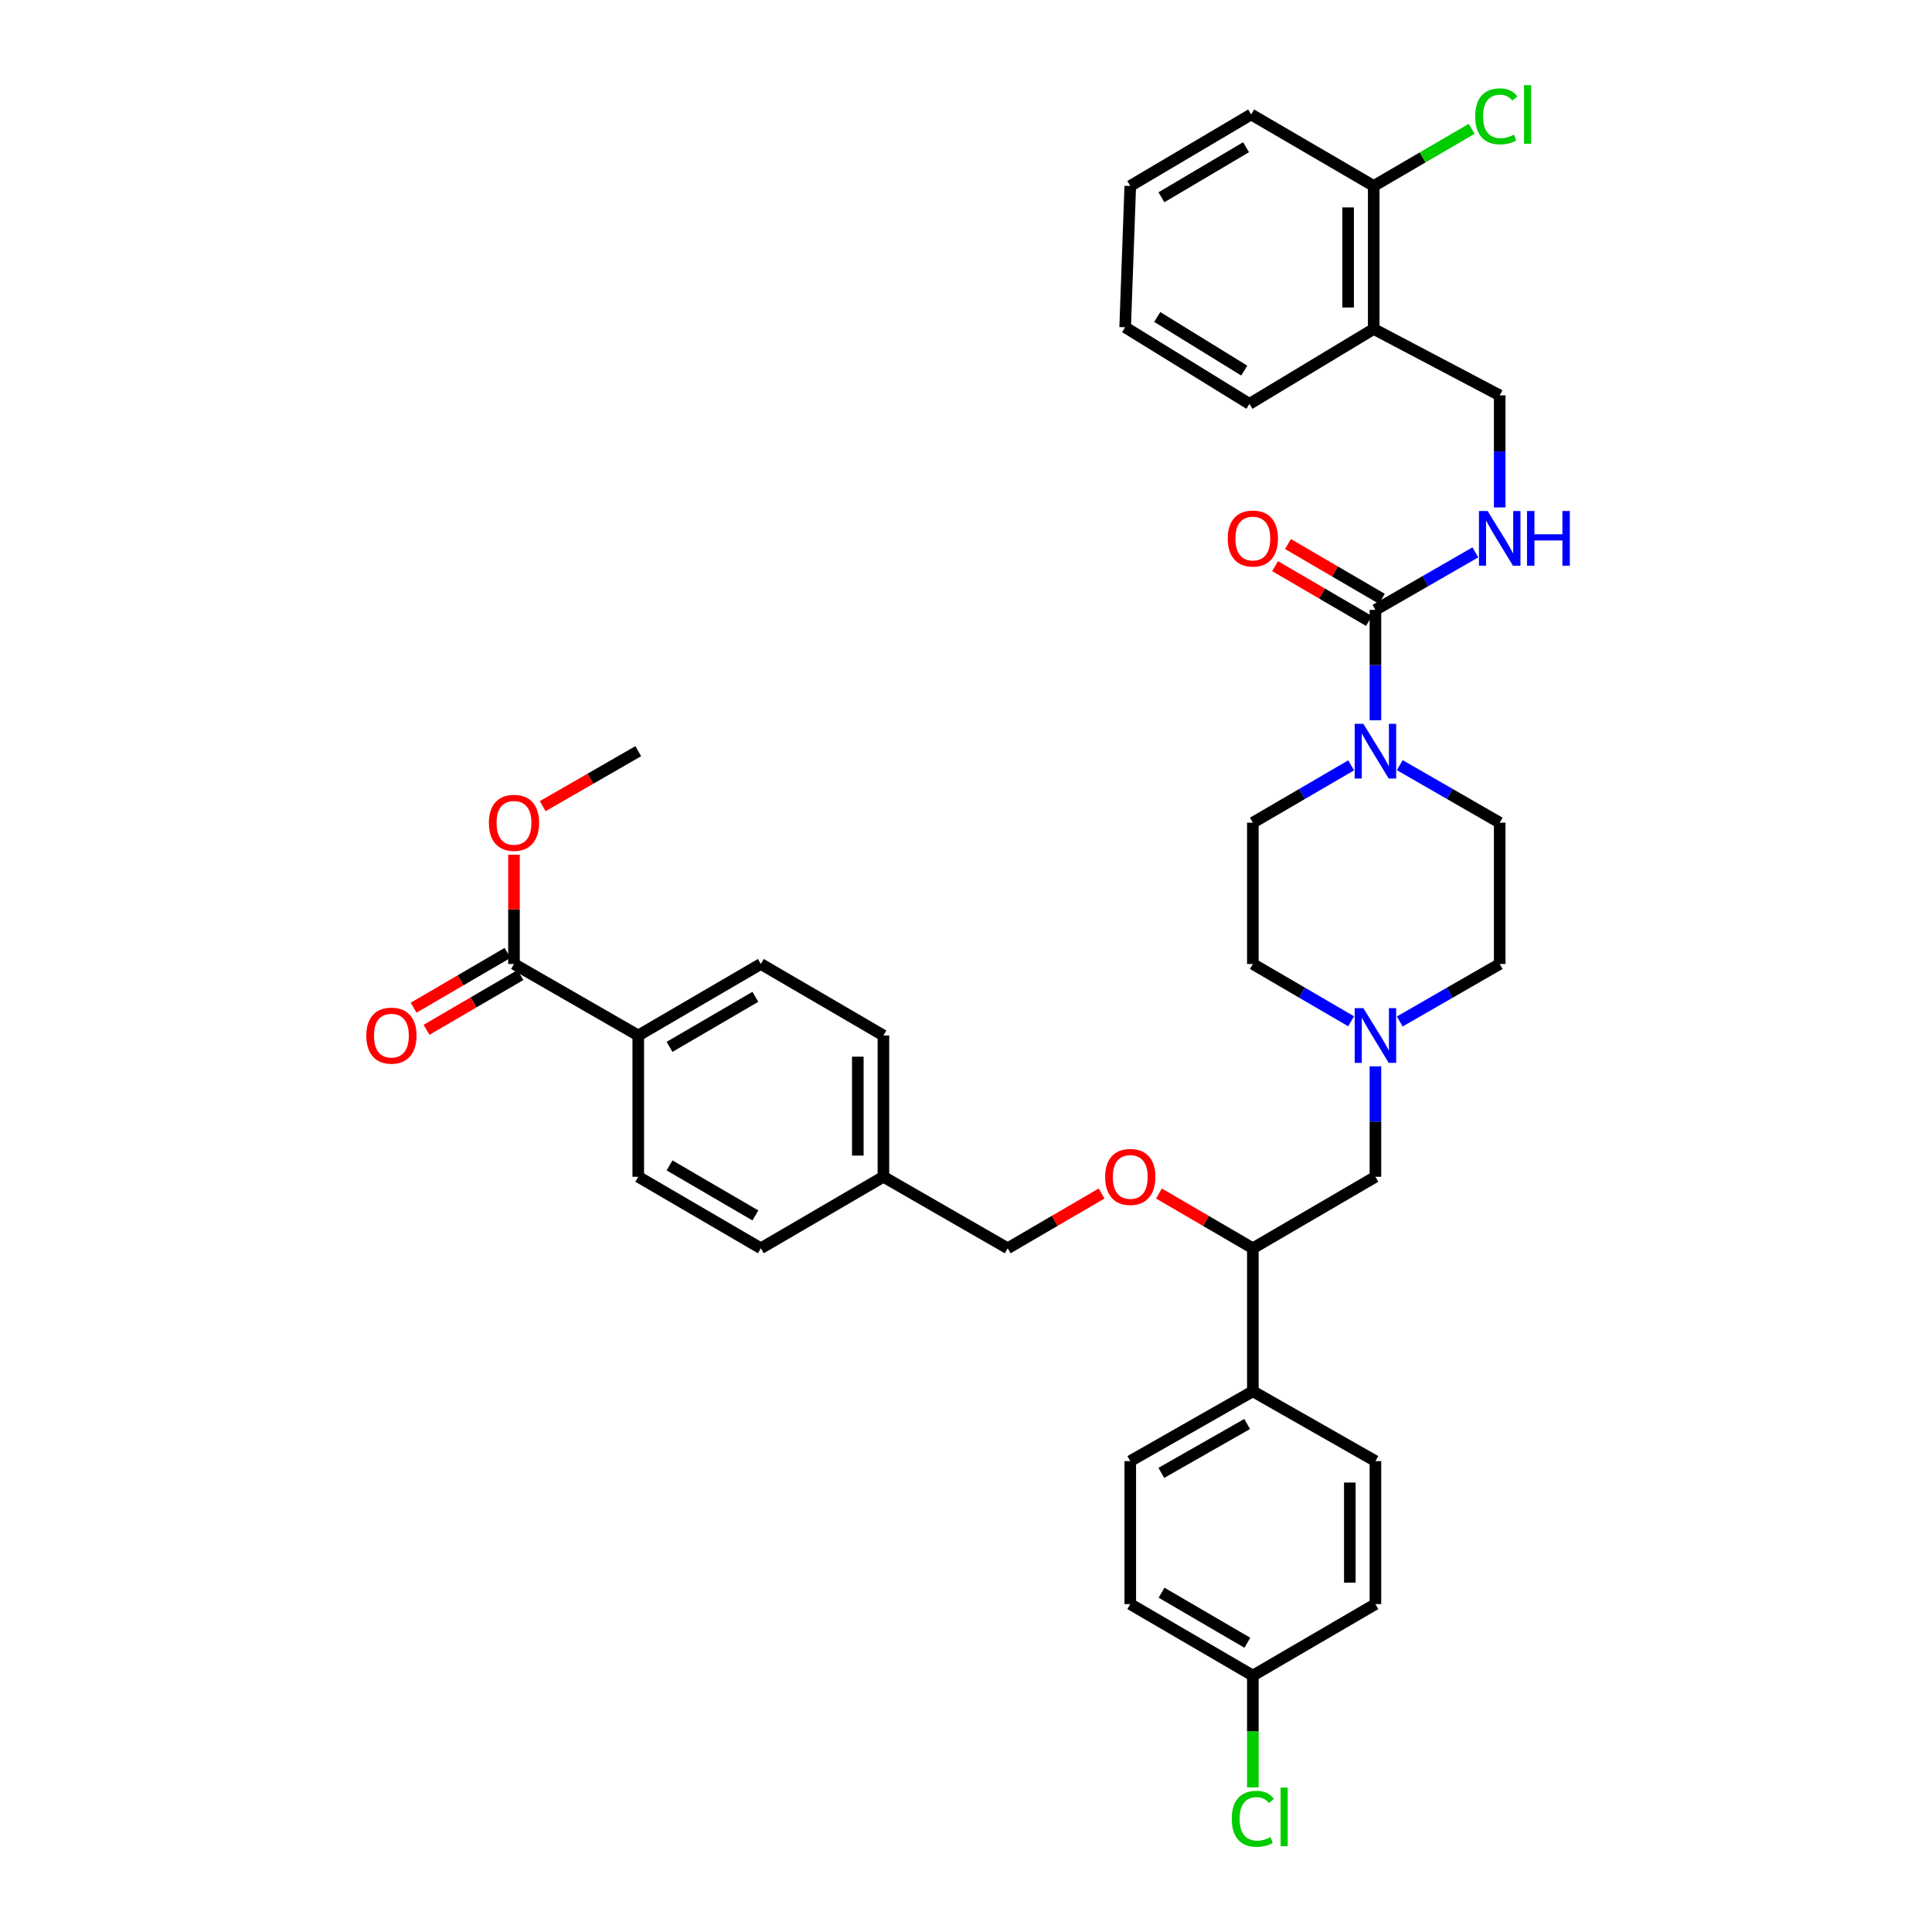 <?xml version='1.0' encoding='iso-8859-1'?>
<svg version='1.1' baseProfile='full'
              xmlns='http://www.w3.org/2000/svg'
                      xmlns:rdkit='http://www.rdkit.org/xml'
                      xmlns:xlink='http://www.w3.org/1999/xlink'
                  xml:space='preserve'
width='1000px' height='1000px' viewBox='0 0 1000 1000'>
<!-- END OF HEADER -->
<rect style='opacity:1.0;fill:#FFFFFF;stroke:none' width='1000' height='1000' x='0' y='0'> </rect>
<path class='bond-0' d='M 648.473,425.816 L 648.473,498.953' style='fill:none;fill-rule:evenodd;stroke:#000000;stroke-width:6px;stroke-linecap:butt;stroke-linejoin:miter;stroke-opacity:1' />
<path class='bond-1' d='M 648.473,425.816 L 673.909,410.979' style='fill:none;fill-rule:evenodd;stroke:#000000;stroke-width:6px;stroke-linecap:butt;stroke-linejoin:miter;stroke-opacity:1' />
<path class='bond-1' d='M 673.909,410.979 L 699.345,396.142' style='fill:none;fill-rule:evenodd;stroke:#0000FF;stroke-width:6px;stroke-linecap:butt;stroke-linejoin:miter;stroke-opacity:1' />
<path class='bond-2' d='M 648.473,498.953 L 673.909,513.79' style='fill:none;fill-rule:evenodd;stroke:#000000;stroke-width:6px;stroke-linecap:butt;stroke-linejoin:miter;stroke-opacity:1' />
<path class='bond-2' d='M 673.909,513.79 L 699.345,528.627' style='fill:none;fill-rule:evenodd;stroke:#0000FF;stroke-width:6px;stroke-linecap:butt;stroke-linejoin:miter;stroke-opacity:1' />
<path class='bond-3' d='M 724.516,528.716 L 750.381,513.835' style='fill:none;fill-rule:evenodd;stroke:#0000FF;stroke-width:6px;stroke-linecap:butt;stroke-linejoin:miter;stroke-opacity:1' />
<path class='bond-3' d='M 750.381,513.835 L 776.245,498.953' style='fill:none;fill-rule:evenodd;stroke:#000000;stroke-width:6px;stroke-linecap:butt;stroke-linejoin:miter;stroke-opacity:1' />
<path class='bond-4' d='M 711.921,551.952 L 711.921,580.526' style='fill:none;fill-rule:evenodd;stroke:#0000FF;stroke-width:6px;stroke-linecap:butt;stroke-linejoin:miter;stroke-opacity:1' />
<path class='bond-4' d='M 711.921,580.526 L 711.921,609.1' style='fill:none;fill-rule:evenodd;stroke:#000000;stroke-width:6px;stroke-linecap:butt;stroke-linejoin:miter;stroke-opacity:1' />
<path class='bond-5' d='M 776.245,498.953 L 776.245,425.816' style='fill:none;fill-rule:evenodd;stroke:#000000;stroke-width:6px;stroke-linecap:butt;stroke-linejoin:miter;stroke-opacity:1' />
<path class='bond-6' d='M 776.245,425.816 L 750.381,410.935' style='fill:none;fill-rule:evenodd;stroke:#000000;stroke-width:6px;stroke-linecap:butt;stroke-linejoin:miter;stroke-opacity:1' />
<path class='bond-6' d='M 750.381,410.935 L 724.516,396.053' style='fill:none;fill-rule:evenodd;stroke:#0000FF;stroke-width:6px;stroke-linecap:butt;stroke-linejoin:miter;stroke-opacity:1' />
<path class='bond-7' d='M 711.921,372.818 L 711.921,344.244' style='fill:none;fill-rule:evenodd;stroke:#0000FF;stroke-width:6px;stroke-linecap:butt;stroke-linejoin:miter;stroke-opacity:1' />
<path class='bond-7' d='M 711.921,344.244 L 711.921,315.67' style='fill:none;fill-rule:evenodd;stroke:#000000;stroke-width:6px;stroke-linecap:butt;stroke-linejoin:miter;stroke-opacity:1' />
<path class='bond-8' d='M 715.26,309.946 L 690.954,295.768' style='fill:none;fill-rule:evenodd;stroke:#000000;stroke-width:6px;stroke-linecap:butt;stroke-linejoin:miter;stroke-opacity:1' />
<path class='bond-8' d='M 690.954,295.768 L 666.648,281.59' style='fill:none;fill-rule:evenodd;stroke:#FF0000;stroke-width:6px;stroke-linecap:butt;stroke-linejoin:miter;stroke-opacity:1' />
<path class='bond-8' d='M 708.582,321.393 L 684.277,307.215' style='fill:none;fill-rule:evenodd;stroke:#000000;stroke-width:6px;stroke-linecap:butt;stroke-linejoin:miter;stroke-opacity:1' />
<path class='bond-8' d='M 684.277,307.215 L 659.971,293.037' style='fill:none;fill-rule:evenodd;stroke:#FF0000;stroke-width:6px;stroke-linecap:butt;stroke-linejoin:miter;stroke-opacity:1' />
<path class='bond-9' d='M 711.921,315.67 L 737.785,300.788' style='fill:none;fill-rule:evenodd;stroke:#000000;stroke-width:6px;stroke-linecap:butt;stroke-linejoin:miter;stroke-opacity:1' />
<path class='bond-9' d='M 737.785,300.788 L 763.65,285.906' style='fill:none;fill-rule:evenodd;stroke:#0000FF;stroke-width:6px;stroke-linecap:butt;stroke-linejoin:miter;stroke-opacity:1' />
<path class='bond-10' d='M 776.245,262.649 L 776.245,233.644' style='fill:none;fill-rule:evenodd;stroke:#0000FF;stroke-width:6px;stroke-linecap:butt;stroke-linejoin:miter;stroke-opacity:1' />
<path class='bond-10' d='M 776.245,233.644 L 776.245,204.639' style='fill:none;fill-rule:evenodd;stroke:#000000;stroke-width:6px;stroke-linecap:butt;stroke-linejoin:miter;stroke-opacity:1' />
<path class='bond-11' d='M 711.921,609.1 L 648.473,646.11' style='fill:none;fill-rule:evenodd;stroke:#000000;stroke-width:6px;stroke-linecap:butt;stroke-linejoin:miter;stroke-opacity:1' />
<path class='bond-12' d='M 648.473,646.11 L 648.473,720.13' style='fill:none;fill-rule:evenodd;stroke:#000000;stroke-width:6px;stroke-linecap:butt;stroke-linejoin:miter;stroke-opacity:1' />
<path class='bond-13' d='M 648.473,646.11 L 624.167,631.932' style='fill:none;fill-rule:evenodd;stroke:#000000;stroke-width:6px;stroke-linecap:butt;stroke-linejoin:miter;stroke-opacity:1' />
<path class='bond-13' d='M 624.167,631.932 L 599.861,617.754' style='fill:none;fill-rule:evenodd;stroke:#FF0000;stroke-width:6px;stroke-linecap:butt;stroke-linejoin:miter;stroke-opacity:1' />
<path class='bond-14' d='M 648.473,720.13 L 585.025,756.264' style='fill:none;fill-rule:evenodd;stroke:#000000;stroke-width:6px;stroke-linecap:butt;stroke-linejoin:miter;stroke-opacity:1' />
<path class='bond-14' d='M 645.514,737.066 L 601.1,762.36' style='fill:none;fill-rule:evenodd;stroke:#000000;stroke-width:6px;stroke-linecap:butt;stroke-linejoin:miter;stroke-opacity:1' />
<path class='bond-15' d='M 648.473,720.13 L 711.921,756.264' style='fill:none;fill-rule:evenodd;stroke:#000000;stroke-width:6px;stroke-linecap:butt;stroke-linejoin:miter;stroke-opacity:1' />
<path class='bond-16' d='M 570.189,617.755 L 545.887,631.932' style='fill:none;fill-rule:evenodd;stroke:#FF0000;stroke-width:6px;stroke-linecap:butt;stroke-linejoin:miter;stroke-opacity:1' />
<path class='bond-16' d='M 545.887,631.932 L 521.585,646.11' style='fill:none;fill-rule:evenodd;stroke:#000000;stroke-width:6px;stroke-linecap:butt;stroke-linejoin:miter;stroke-opacity:1' />
<path class='bond-17' d='M 585.025,756.264 L 585.025,830.277' style='fill:none;fill-rule:evenodd;stroke:#000000;stroke-width:6px;stroke-linecap:butt;stroke-linejoin:miter;stroke-opacity:1' />
<path class='bond-18' d='M 585.025,830.277 L 648.473,867.287' style='fill:none;fill-rule:evenodd;stroke:#000000;stroke-width:6px;stroke-linecap:butt;stroke-linejoin:miter;stroke-opacity:1' />
<path class='bond-18' d='M 601.219,824.381 L 645.633,850.289' style='fill:none;fill-rule:evenodd;stroke:#000000;stroke-width:6px;stroke-linecap:butt;stroke-linejoin:miter;stroke-opacity:1' />
<path class='bond-19' d='M 648.473,867.287 L 711.921,830.277' style='fill:none;fill-rule:evenodd;stroke:#000000;stroke-width:6px;stroke-linecap:butt;stroke-linejoin:miter;stroke-opacity:1' />
<path class='bond-20' d='M 648.473,867.287 L 648.473,896.215' style='fill:none;fill-rule:evenodd;stroke:#000000;stroke-width:6px;stroke-linecap:butt;stroke-linejoin:miter;stroke-opacity:1' />
<path class='bond-20' d='M 648.473,896.215 L 648.473,925.143' style='fill:none;fill-rule:evenodd;stroke:#00CC00;stroke-width:6px;stroke-linecap:butt;stroke-linejoin:miter;stroke-opacity:1' />
<path class='bond-21' d='M 711.921,830.277 L 711.921,756.264' style='fill:none;fill-rule:evenodd;stroke:#000000;stroke-width:6px;stroke-linecap:butt;stroke-linejoin:miter;stroke-opacity:1' />
<path class='bond-21' d='M 698.669,819.175 L 698.669,767.366' style='fill:none;fill-rule:evenodd;stroke:#000000;stroke-width:6px;stroke-linecap:butt;stroke-linejoin:miter;stroke-opacity:1' />
<path class='bond-22' d='M 521.585,646.11 L 457.253,609.1' style='fill:none;fill-rule:evenodd;stroke:#000000;stroke-width:6px;stroke-linecap:butt;stroke-linejoin:miter;stroke-opacity:1' />
<path class='bond-23' d='M 457.253,609.1 L 457.253,535.963' style='fill:none;fill-rule:evenodd;stroke:#000000;stroke-width:6px;stroke-linecap:butt;stroke-linejoin:miter;stroke-opacity:1' />
<path class='bond-23' d='M 444.001,598.129 L 444.001,546.934' style='fill:none;fill-rule:evenodd;stroke:#000000;stroke-width:6px;stroke-linecap:butt;stroke-linejoin:miter;stroke-opacity:1' />
<path class='bond-24' d='M 457.253,609.1 L 393.812,646.11' style='fill:none;fill-rule:evenodd;stroke:#000000;stroke-width:6px;stroke-linecap:butt;stroke-linejoin:miter;stroke-opacity:1' />
<path class='bond-25' d='M 457.253,535.963 L 393.812,498.953' style='fill:none;fill-rule:evenodd;stroke:#000000;stroke-width:6px;stroke-linecap:butt;stroke-linejoin:miter;stroke-opacity:1' />
<path class='bond-26' d='M 393.812,498.953 L 330.364,535.963' style='fill:none;fill-rule:evenodd;stroke:#000000;stroke-width:6px;stroke-linecap:butt;stroke-linejoin:miter;stroke-opacity:1' />
<path class='bond-26' d='M 390.972,515.952 L 346.559,541.859' style='fill:none;fill-rule:evenodd;stroke:#000000;stroke-width:6px;stroke-linecap:butt;stroke-linejoin:miter;stroke-opacity:1' />
<path class='bond-27' d='M 330.364,535.963 L 330.364,609.1' style='fill:none;fill-rule:evenodd;stroke:#000000;stroke-width:6px;stroke-linecap:butt;stroke-linejoin:miter;stroke-opacity:1' />
<path class='bond-28' d='M 330.364,535.963 L 266.04,498.953' style='fill:none;fill-rule:evenodd;stroke:#000000;stroke-width:6px;stroke-linecap:butt;stroke-linejoin:miter;stroke-opacity:1' />
<path class='bond-29' d='M 330.364,609.1 L 393.812,646.11' style='fill:none;fill-rule:evenodd;stroke:#000000;stroke-width:6px;stroke-linecap:butt;stroke-linejoin:miter;stroke-opacity:1' />
<path class='bond-29' d='M 346.559,603.204 L 390.972,629.111' style='fill:none;fill-rule:evenodd;stroke:#000000;stroke-width:6px;stroke-linecap:butt;stroke-linejoin:miter;stroke-opacity:1' />
<path class='bond-30' d='M 262.702,493.23 L 238.396,507.407' style='fill:none;fill-rule:evenodd;stroke:#000000;stroke-width:6px;stroke-linecap:butt;stroke-linejoin:miter;stroke-opacity:1' />
<path class='bond-30' d='M 238.396,507.407 L 214.09,521.585' style='fill:none;fill-rule:evenodd;stroke:#FF0000;stroke-width:6px;stroke-linecap:butt;stroke-linejoin:miter;stroke-opacity:1' />
<path class='bond-30' d='M 269.379,504.677 L 245.073,518.854' style='fill:none;fill-rule:evenodd;stroke:#000000;stroke-width:6px;stroke-linecap:butt;stroke-linejoin:miter;stroke-opacity:1' />
<path class='bond-30' d='M 245.073,518.854 L 220.767,533.032' style='fill:none;fill-rule:evenodd;stroke:#FF0000;stroke-width:6px;stroke-linecap:butt;stroke-linejoin:miter;stroke-opacity:1' />
<path class='bond-31' d='M 266.04,498.953 L 266.04,470.679' style='fill:none;fill-rule:evenodd;stroke:#000000;stroke-width:6px;stroke-linecap:butt;stroke-linejoin:miter;stroke-opacity:1' />
<path class='bond-31' d='M 266.04,470.679 L 266.04,442.405' style='fill:none;fill-rule:evenodd;stroke:#FF0000;stroke-width:6px;stroke-linecap:butt;stroke-linejoin:miter;stroke-opacity:1' />
<path class='bond-32' d='M 280.896,417.269 L 305.63,403.038' style='fill:none;fill-rule:evenodd;stroke:#FF0000;stroke-width:6px;stroke-linecap:butt;stroke-linejoin:miter;stroke-opacity:1' />
<path class='bond-32' d='M 305.63,403.038 L 330.364,388.806' style='fill:none;fill-rule:evenodd;stroke:#000000;stroke-width:6px;stroke-linecap:butt;stroke-linejoin:miter;stroke-opacity:1' />
<path class='bond-33' d='M 711.038,170.272 L 711.038,96.252' style='fill:none;fill-rule:evenodd;stroke:#000000;stroke-width:6px;stroke-linecap:butt;stroke-linejoin:miter;stroke-opacity:1' />
<path class='bond-33' d='M 697.786,159.169 L 697.786,107.355' style='fill:none;fill-rule:evenodd;stroke:#000000;stroke-width:6px;stroke-linecap:butt;stroke-linejoin:miter;stroke-opacity:1' />
<path class='bond-34' d='M 711.038,170.272 L 646.714,209.049' style='fill:none;fill-rule:evenodd;stroke:#000000;stroke-width:6px;stroke-linecap:butt;stroke-linejoin:miter;stroke-opacity:1' />
<path class='bond-35' d='M 711.038,170.272 L 776.245,204.639' style='fill:none;fill-rule:evenodd;stroke:#000000;stroke-width:6px;stroke-linecap:butt;stroke-linejoin:miter;stroke-opacity:1' />
<path class='bond-36' d='M 711.038,96.252 L 647.59,59.242' style='fill:none;fill-rule:evenodd;stroke:#000000;stroke-width:6px;stroke-linecap:butt;stroke-linejoin:miter;stroke-opacity:1' />
<path class='bond-37' d='M 711.038,96.252 L 736.38,81.468' style='fill:none;fill-rule:evenodd;stroke:#000000;stroke-width:6px;stroke-linecap:butt;stroke-linejoin:miter;stroke-opacity:1' />
<path class='bond-37' d='M 736.38,81.468 L 761.722,66.684' style='fill:none;fill-rule:evenodd;stroke:#00CC00;stroke-width:6px;stroke-linecap:butt;stroke-linejoin:miter;stroke-opacity:1' />
<path class='bond-38' d='M 646.714,209.049 L 582.382,169.396' style='fill:none;fill-rule:evenodd;stroke:#000000;stroke-width:6px;stroke-linecap:butt;stroke-linejoin:miter;stroke-opacity:1' />
<path class='bond-38' d='M 644.017,191.82 L 598.985,164.063' style='fill:none;fill-rule:evenodd;stroke:#000000;stroke-width:6px;stroke-linecap:butt;stroke-linejoin:miter;stroke-opacity:1' />
<path class='bond-39' d='M 647.59,59.242 L 585.025,96.252' style='fill:none;fill-rule:evenodd;stroke:#000000;stroke-width:6px;stroke-linecap:butt;stroke-linejoin:miter;stroke-opacity:1' />
<path class='bond-39' d='M 644.952,76.199 L 601.157,102.106' style='fill:none;fill-rule:evenodd;stroke:#000000;stroke-width:6px;stroke-linecap:butt;stroke-linejoin:miter;stroke-opacity:1' />
<path class='bond-40' d='M 582.382,169.396 L 585.025,96.252' style='fill:none;fill-rule:evenodd;stroke:#000000;stroke-width:6px;stroke-linecap:butt;stroke-linejoin:miter;stroke-opacity:1' />
<path  class='atom-2' d='M 705.661 521.803
L 714.941 536.803
Q 715.861 538.283, 717.341 540.963
Q 718.821 543.643, 718.901 543.803
L 718.901 521.803
L 722.661 521.803
L 722.661 550.123
L 718.781 550.123
L 708.821 533.723
Q 707.661 531.803, 706.421 529.603
Q 705.221 527.403, 704.861 526.723
L 704.861 550.123
L 701.181 550.123
L 701.181 521.803
L 705.661 521.803
' fill='#0000FF'/>
<path  class='atom-5' d='M 705.661 374.646
L 714.941 389.646
Q 715.861 391.126, 717.341 393.806
Q 718.821 396.486, 718.901 396.646
L 718.901 374.646
L 722.661 374.646
L 722.661 402.966
L 718.781 402.966
L 708.821 386.566
Q 707.661 384.646, 706.421 382.446
Q 705.221 380.246, 704.861 379.566
L 704.861 402.966
L 701.181 402.966
L 701.181 374.646
L 705.661 374.646
' fill='#0000FF'/>
<path  class='atom-7' d='M 635.473 278.739
Q 635.473 271.939, 638.833 268.139
Q 642.193 264.339, 648.473 264.339
Q 654.753 264.339, 658.113 268.139
Q 661.473 271.939, 661.473 278.739
Q 661.473 285.619, 658.073 289.539
Q 654.673 293.419, 648.473 293.419
Q 642.233 293.419, 638.833 289.539
Q 635.473 285.659, 635.473 278.739
M 648.473 290.219
Q 652.793 290.219, 655.113 287.339
Q 657.473 284.419, 657.473 278.739
Q 657.473 273.179, 655.113 270.379
Q 652.793 267.539, 648.473 267.539
Q 644.153 267.539, 641.793 270.339
Q 639.473 273.139, 639.473 278.739
Q 639.473 284.459, 641.793 287.339
Q 644.153 290.219, 648.473 290.219
' fill='#FF0000'/>
<path  class='atom-8' d='M 769.985 264.499
L 779.265 279.499
Q 780.185 280.979, 781.665 283.659
Q 783.145 286.339, 783.225 286.499
L 783.225 264.499
L 786.985 264.499
L 786.985 292.819
L 783.105 292.819
L 773.145 276.419
Q 771.985 274.499, 770.745 272.299
Q 769.545 270.099, 769.185 269.419
L 769.185 292.819
L 765.505 292.819
L 765.505 264.499
L 769.985 264.499
' fill='#0000FF'/>
<path  class='atom-8' d='M 790.385 264.499
L 794.225 264.499
L 794.225 276.539
L 808.705 276.539
L 808.705 264.499
L 812.545 264.499
L 812.545 292.819
L 808.705 292.819
L 808.705 279.739
L 794.225 279.739
L 794.225 292.819
L 790.385 292.819
L 790.385 264.499
' fill='#0000FF'/>
<path  class='atom-12' d='M 572.025 609.18
Q 572.025 602.38, 575.385 598.58
Q 578.745 594.78, 585.025 594.78
Q 591.305 594.78, 594.665 598.58
Q 598.025 602.38, 598.025 609.18
Q 598.025 616.06, 594.625 619.98
Q 591.225 623.86, 585.025 623.86
Q 578.785 623.86, 575.385 619.98
Q 572.025 616.1, 572.025 609.18
M 585.025 620.66
Q 589.345 620.66, 591.665 617.78
Q 594.025 614.86, 594.025 609.18
Q 594.025 603.62, 591.665 600.82
Q 589.345 597.98, 585.025 597.98
Q 580.705 597.98, 578.345 600.78
Q 576.025 603.58, 576.025 609.18
Q 576.025 614.9, 578.345 617.78
Q 580.705 620.66, 585.025 620.66
' fill='#FF0000'/>
<path  class='atom-25' d='M 637.553 941.411
Q 637.553 934.371, 640.833 930.691
Q 644.153 926.971, 650.433 926.971
Q 656.273 926.971, 659.393 931.091
L 656.753 933.251
Q 654.473 930.251, 650.433 930.251
Q 646.153 930.251, 643.873 933.131
Q 641.633 935.971, 641.633 941.411
Q 641.633 947.011, 643.953 949.891
Q 646.313 952.771, 650.873 952.771
Q 653.993 952.771, 657.633 950.891
L 658.753 953.891
Q 657.273 954.851, 655.033 955.411
Q 652.793 955.971, 650.313 955.971
Q 644.153 955.971, 640.833 952.211
Q 637.553 948.451, 637.553 941.411
' fill='#00CC00'/>
<path  class='atom-25' d='M 662.833 925.251
L 666.513 925.251
L 666.513 955.611
L 662.833 955.611
L 662.833 925.251
' fill='#00CC00'/>
<path  class='atom-27' d='M 189.592 536.043
Q 189.592 529.243, 192.952 525.443
Q 196.312 521.643, 202.592 521.643
Q 208.872 521.643, 212.232 525.443
Q 215.592 529.243, 215.592 536.043
Q 215.592 542.923, 212.192 546.843
Q 208.792 550.723, 202.592 550.723
Q 196.352 550.723, 192.952 546.843
Q 189.592 542.963, 189.592 536.043
M 202.592 547.523
Q 206.912 547.523, 209.232 544.643
Q 211.592 541.723, 211.592 536.043
Q 211.592 530.483, 209.232 527.683
Q 206.912 524.843, 202.592 524.843
Q 198.272 524.843, 195.912 527.643
Q 193.592 530.443, 193.592 536.043
Q 193.592 541.763, 195.912 544.643
Q 198.272 547.523, 202.592 547.523
' fill='#FF0000'/>
<path  class='atom-28' d='M 253.04 425.896
Q 253.04 419.096, 256.4 415.296
Q 259.76 411.496, 266.04 411.496
Q 272.32 411.496, 275.68 415.296
Q 279.04 419.096, 279.04 425.896
Q 279.04 432.776, 275.64 436.696
Q 272.24 440.576, 266.04 440.576
Q 259.8 440.576, 256.4 436.696
Q 253.04 432.816, 253.04 425.896
M 266.04 437.376
Q 270.36 437.376, 272.68 434.496
Q 275.04 431.576, 275.04 425.896
Q 275.04 420.336, 272.68 417.536
Q 270.36 414.696, 266.04 414.696
Q 261.72 414.696, 259.36 417.496
Q 257.04 420.296, 257.04 425.896
Q 257.04 431.616, 259.36 434.496
Q 261.72 437.376, 266.04 437.376
' fill='#FF0000'/>
<path  class='atom-35' d='M 763.558 60.222
Q 763.558 53.182, 766.838 49.502
Q 770.158 45.782, 776.438 45.782
Q 782.278 45.782, 785.398 49.902
L 782.758 52.062
Q 780.478 49.062, 776.438 49.062
Q 772.158 49.062, 769.878 51.942
Q 767.638 54.782, 767.638 60.222
Q 767.638 65.822, 769.958 68.702
Q 772.318 71.582, 776.878 71.582
Q 779.998 71.582, 783.638 69.702
L 784.758 72.702
Q 783.278 73.662, 781.038 74.222
Q 778.798 74.782, 776.318 74.782
Q 770.158 74.782, 766.838 71.022
Q 763.558 67.262, 763.558 60.222
' fill='#00CC00'/>
<path  class='atom-35' d='M 788.838 44.062
L 792.518 44.062
L 792.518 74.422
L 788.838 74.422
L 788.838 44.062
' fill='#00CC00'/>
</svg>
